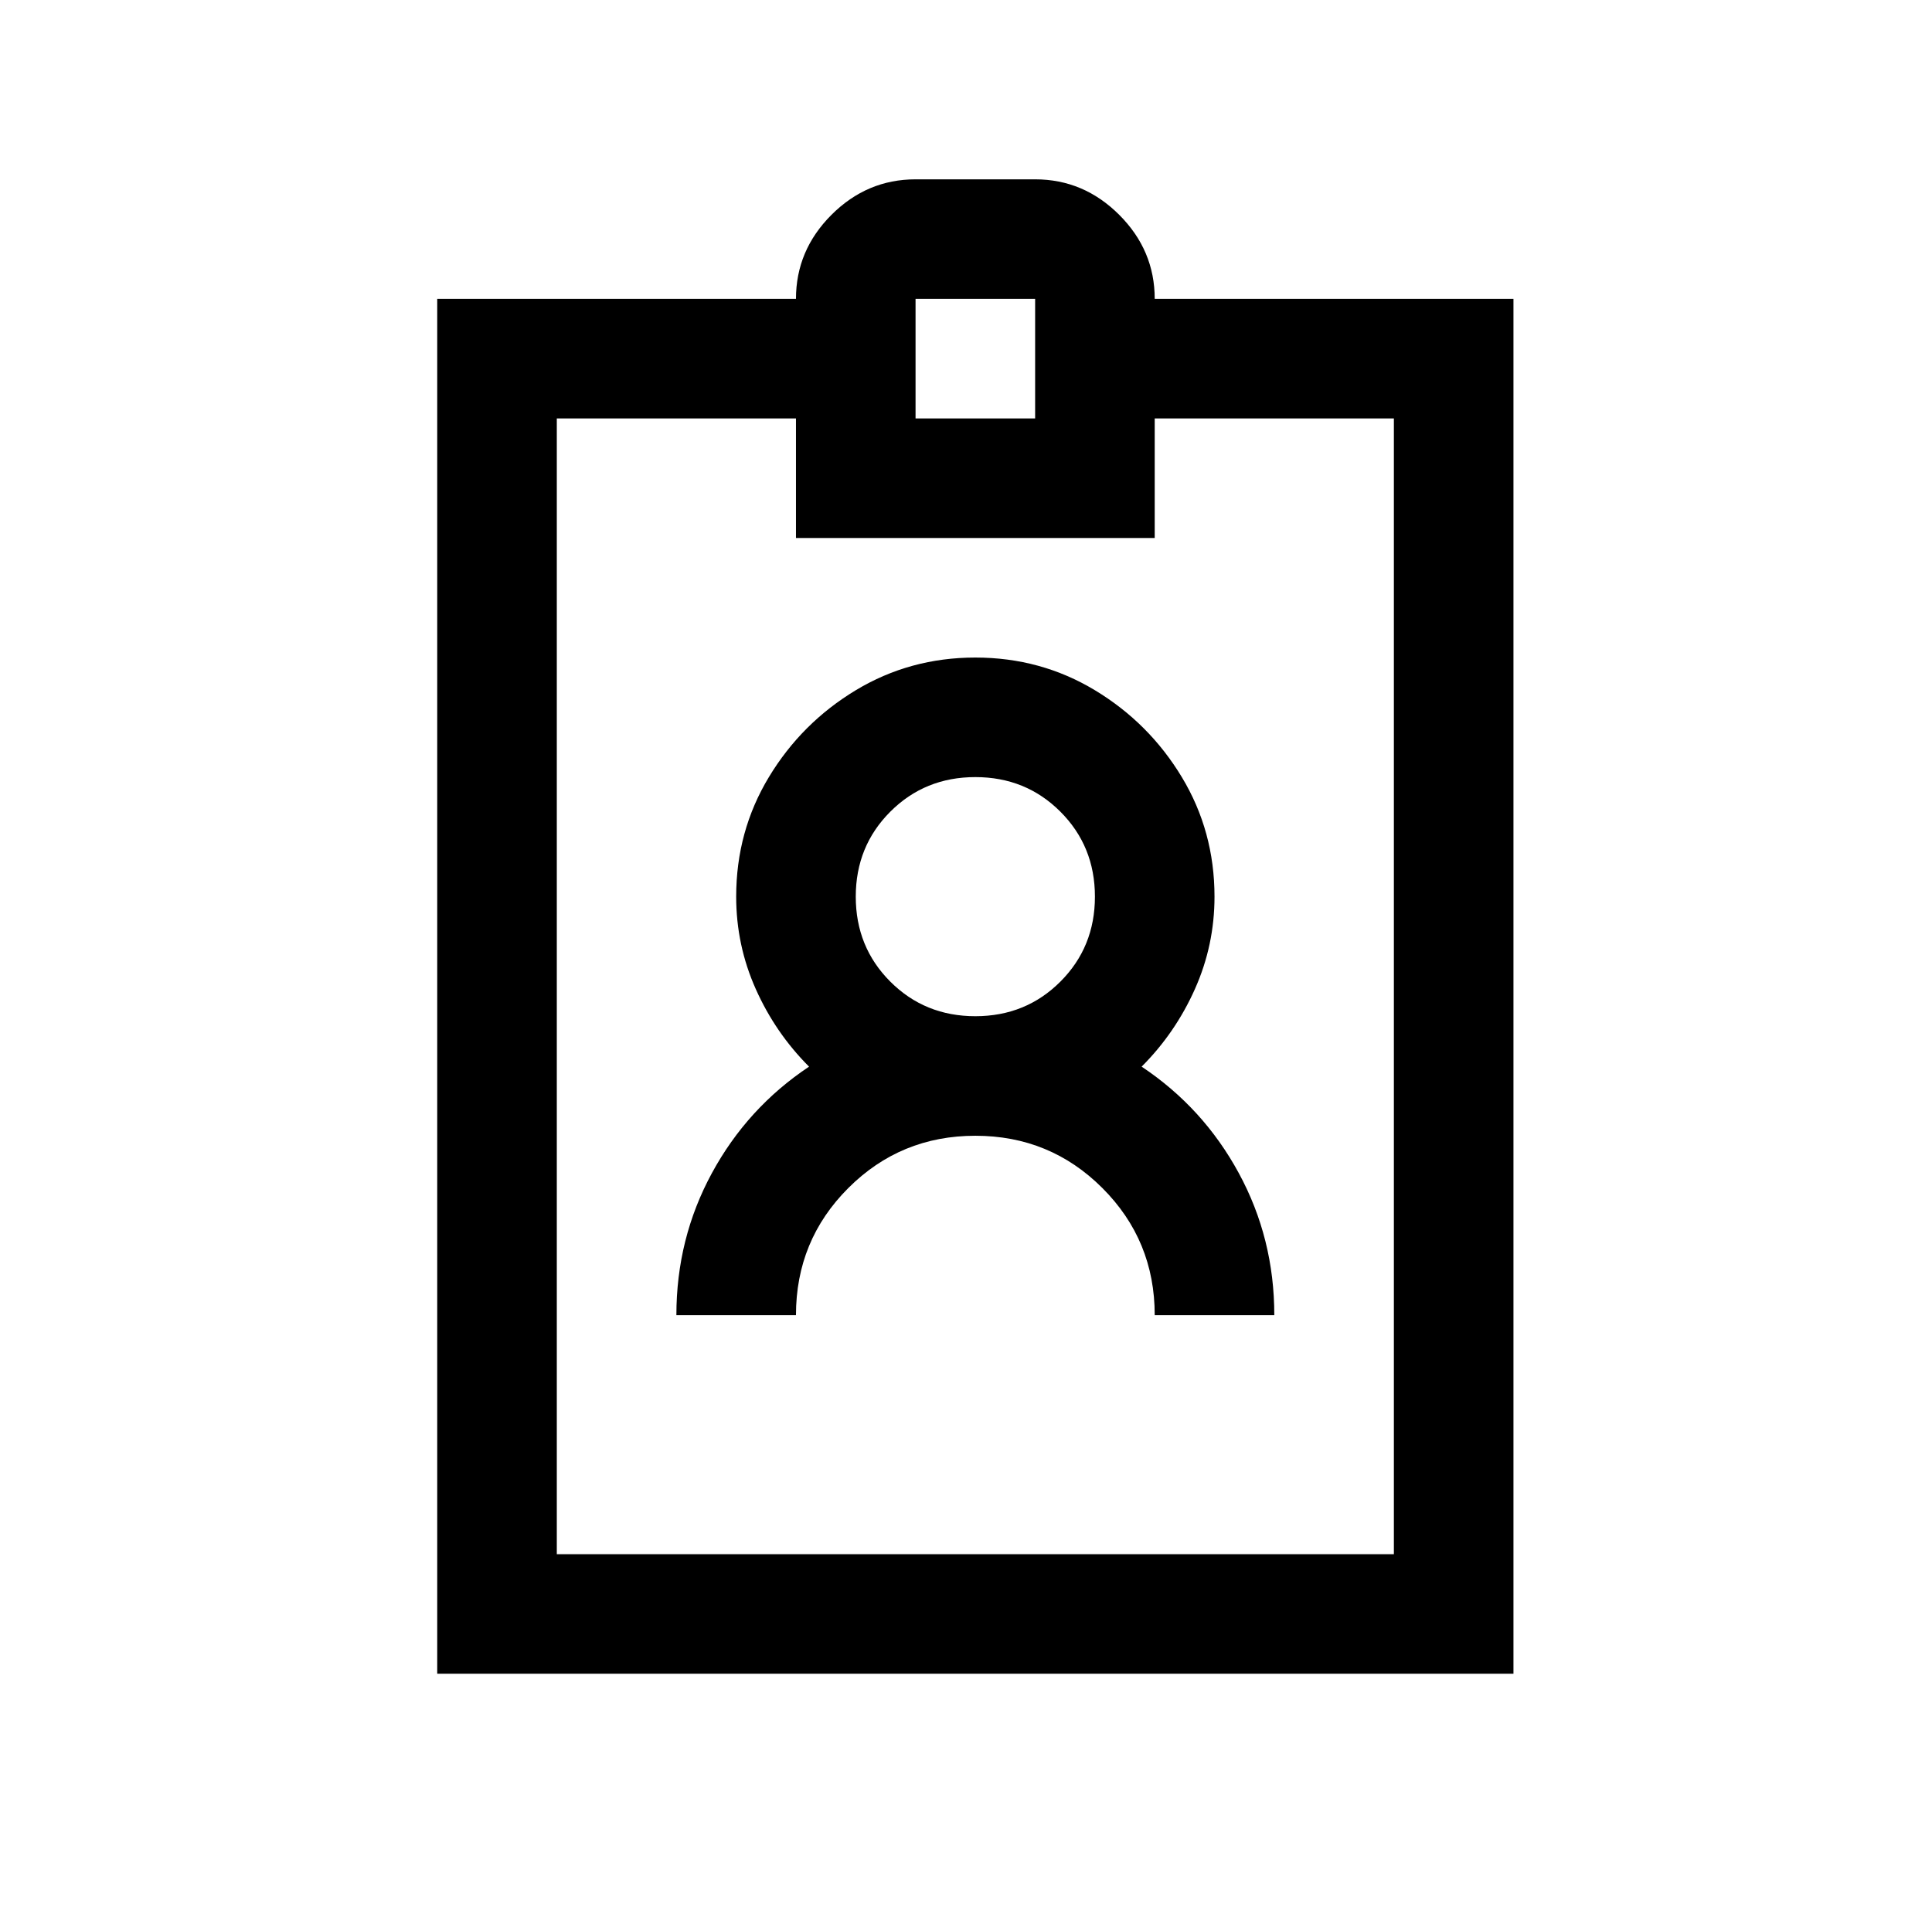 <?xml version="1.0" standalone="no"?>
<!DOCTYPE svg PUBLIC "-//W3C//DTD SVG 1.1//EN" "http://www.w3.org/Graphics/SVG/1.1/DTD/svg11.dtd" >
<svg xmlns="http://www.w3.org/2000/svg" xmlns:xlink="http://www.w3.org/1999/xlink" version="1.1" viewBox="-10 0 1034 1024">
   <path fill="currentColor"
d="M480 96q-26 0 -45 19t-19 45h-192v736h576v-736h-192q0 -26 -19 -45t-45 -19h-64zM480 160h64v64h-64v-64zM288 224h128v64h192v-64h128v608h-448v-608zM512 352q-35 0 -64 17.5t-46.5 46.5t-17.5 64q0 26 10.5 49.5t28.5 41.5q-33 22 -52 57t-19 76h64q0 -40 28 -68
t68 -28t68 28t28 68h64q0 -41 -19 -76t-52 -57q18 -18 28.5 -41.5t10.5 -49.5q0 -35 -17.5 -64t-46.5 -46.5t-64 -17.5zM512 416q27 0 45.5 18.5t18.5 45.5t-18.5 45.5t-45.5 18.5t-45.5 -18.5t-18.5 -45.5t18.5 -45.5t45.5 -18.5z" />
</svg>
